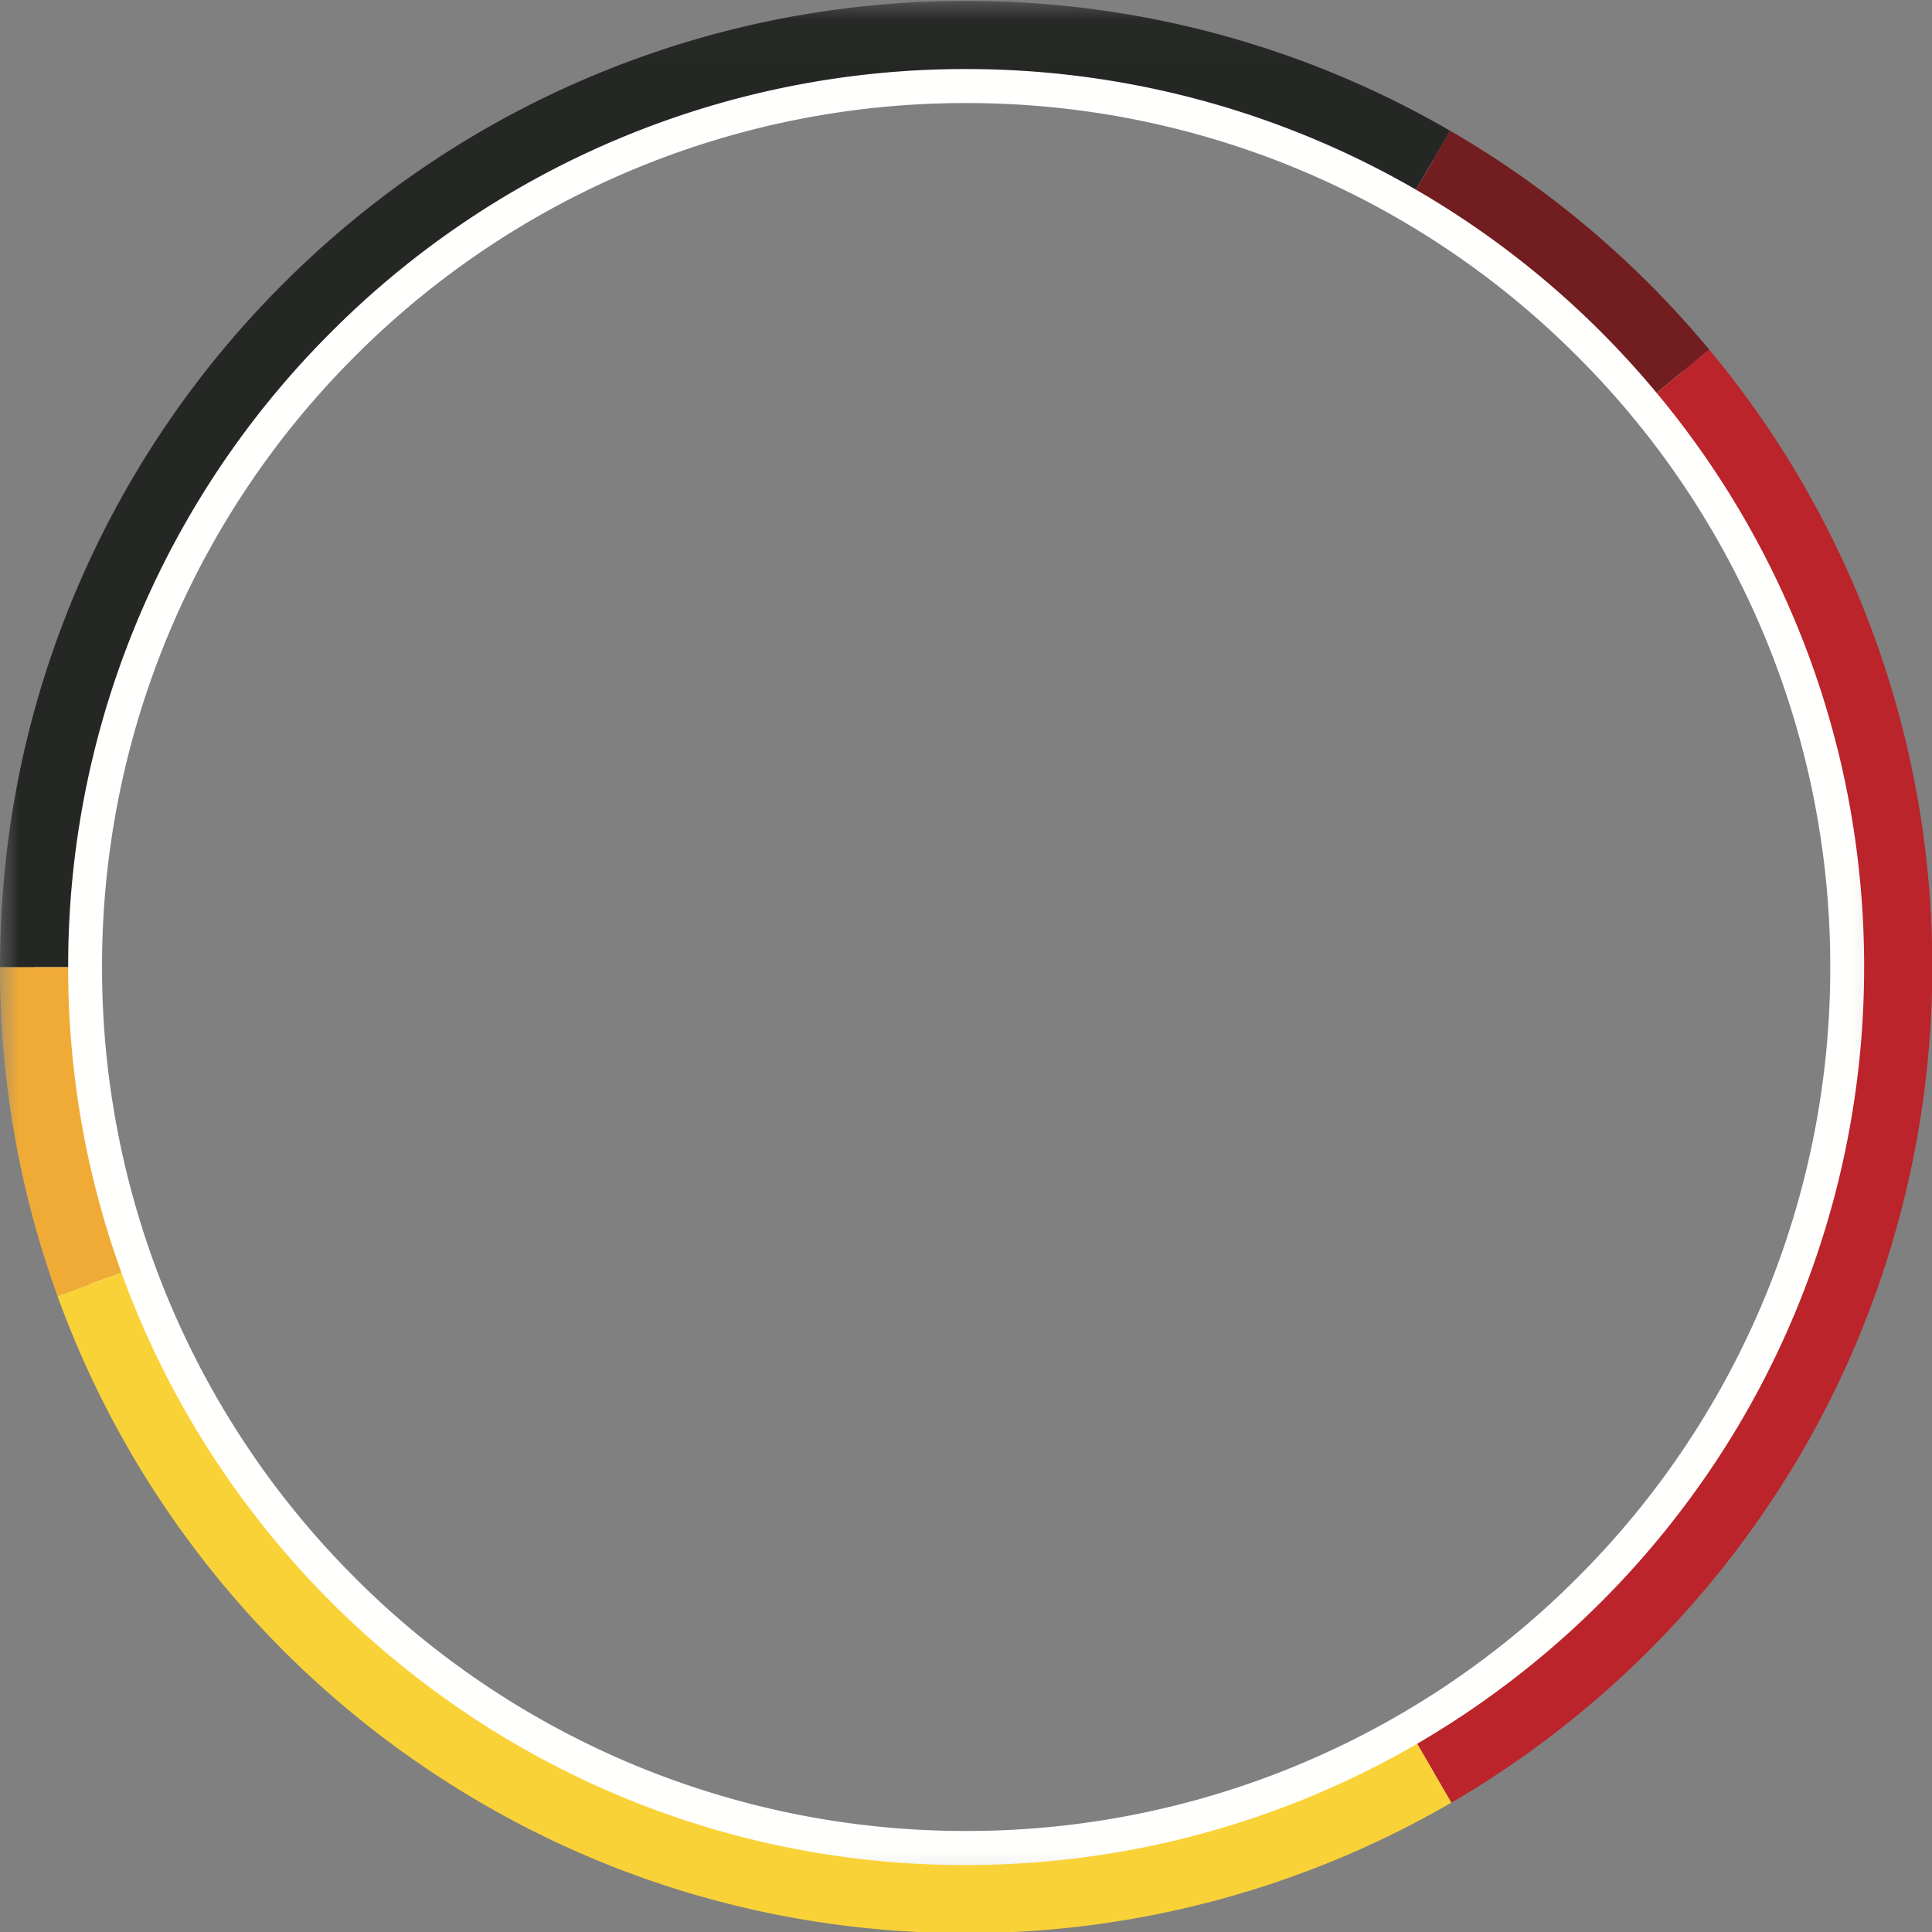 <svg viewBox="0 0 49.6 49.6" fill="none" xmlns="http://www.w3.org/2000/svg">
    <rect x="0" y="0" width="49.6" height="49.6" fill="#808080" stroke="none"/>
    <mask id="prefix__a" maskUnits="userSpaceOnUse" x="0" y="0" width="49" height="49">
        <path fill-rule="evenodd" clip-rule="evenodd" d="M.002.024h48.733v48.73H.002V.025z" fill="#fff"/>
    </mask>
    <g mask="url(#prefix__a)" fill-rule="evenodd" clip-rule="evenodd">
        <path
            d="M24.803 2.646A22.112 22.112 0 009.117 9.142 22.109 22.109 0 002.62 24.828 22.103 22.103 0 009.117 40.51a22.113 22.113 0 0015.686 6.496A22.116 22.116 0 0040.49 40.51a22.106 22.106 0 006.498-15.683A22.111 22.111 0 0040.49 9.143a22.115 22.115 0 00-15.687-6.497zm0 46.109a23.855 23.855 0 01-16.922-7.008 23.847 23.847 0 01-7.01-16.92 23.848 23.848 0 017.01-16.92A23.85 23.85 0 0124.803.898a23.853 23.853 0 0116.922 7.008 23.85 23.85 0 017.01 16.92 23.85 23.85 0 01-7.01 16.92 23.856 23.856 0 01-16.922 7.009z"
            fill="#FFFFFE"/>
        <path d="M1.475 33.271A24.73 24.73 0 010 24.827h1.749c0 2.697.46 5.337 1.37 7.849l-1.644.595" fill="#F0AB37"/>
        <path
            d="M1.749 24.827H0c0-3.348.656-6.596 1.95-9.655A24.719 24.719 0 017.265 7.29 24.718 24.718 0 0124.803.024a24.684 24.684 0 0112.428 3.334l-.878 1.512a23.043 23.043 0 00-11.55-3.097A22.978 22.978 0 008.501 8.526 22.98 22.98 0 001.75 24.826"
            fill="#252725"/>
    </g>
    <path fill-rule="evenodd" clip-rule="evenodd"
          d="M37.26 46.28l-.879-1.512a23.19 23.19 0 008.313-8.277 23.037 23.037 0 003.164-11.664c0-2.742-.476-5.424-1.415-7.972a22.971 22.971 0 00-3.91-6.765l1.344-1.119a24.71 24.71 0 015.73 15.856c0 4.42-1.178 8.76-3.406 12.55a24.948 24.948 0 01-8.94 8.903"
          fill="#BA242A"/>
    <path fill-rule="evenodd" clip-rule="evenodd"
          d="M24.803 49.63c-5.2 0-10.177-1.591-14.395-4.602a24.917 24.917 0 01-5.34-5.175 24.729 24.729 0 01-3.593-6.582l1.644-.595a22.983 22.983 0 003.34 6.117 23.16 23.16 0 004.965 4.812 22.896 22.896 0 0013.38 4.276 23.04 23.04 0 0011.577-3.113l.88 1.511a24.792 24.792 0 01-12.458 3.351"
          fill="#F9D238"/>
    <path fill-rule="evenodd" clip-rule="evenodd"
          d="M42.533 10.09a23.087 23.087 0 00-6.18-5.22l.878-1.513a24.83 24.83 0 016.646 5.614l-1.344 1.118"
          fill="#721D20"/>
</svg>

